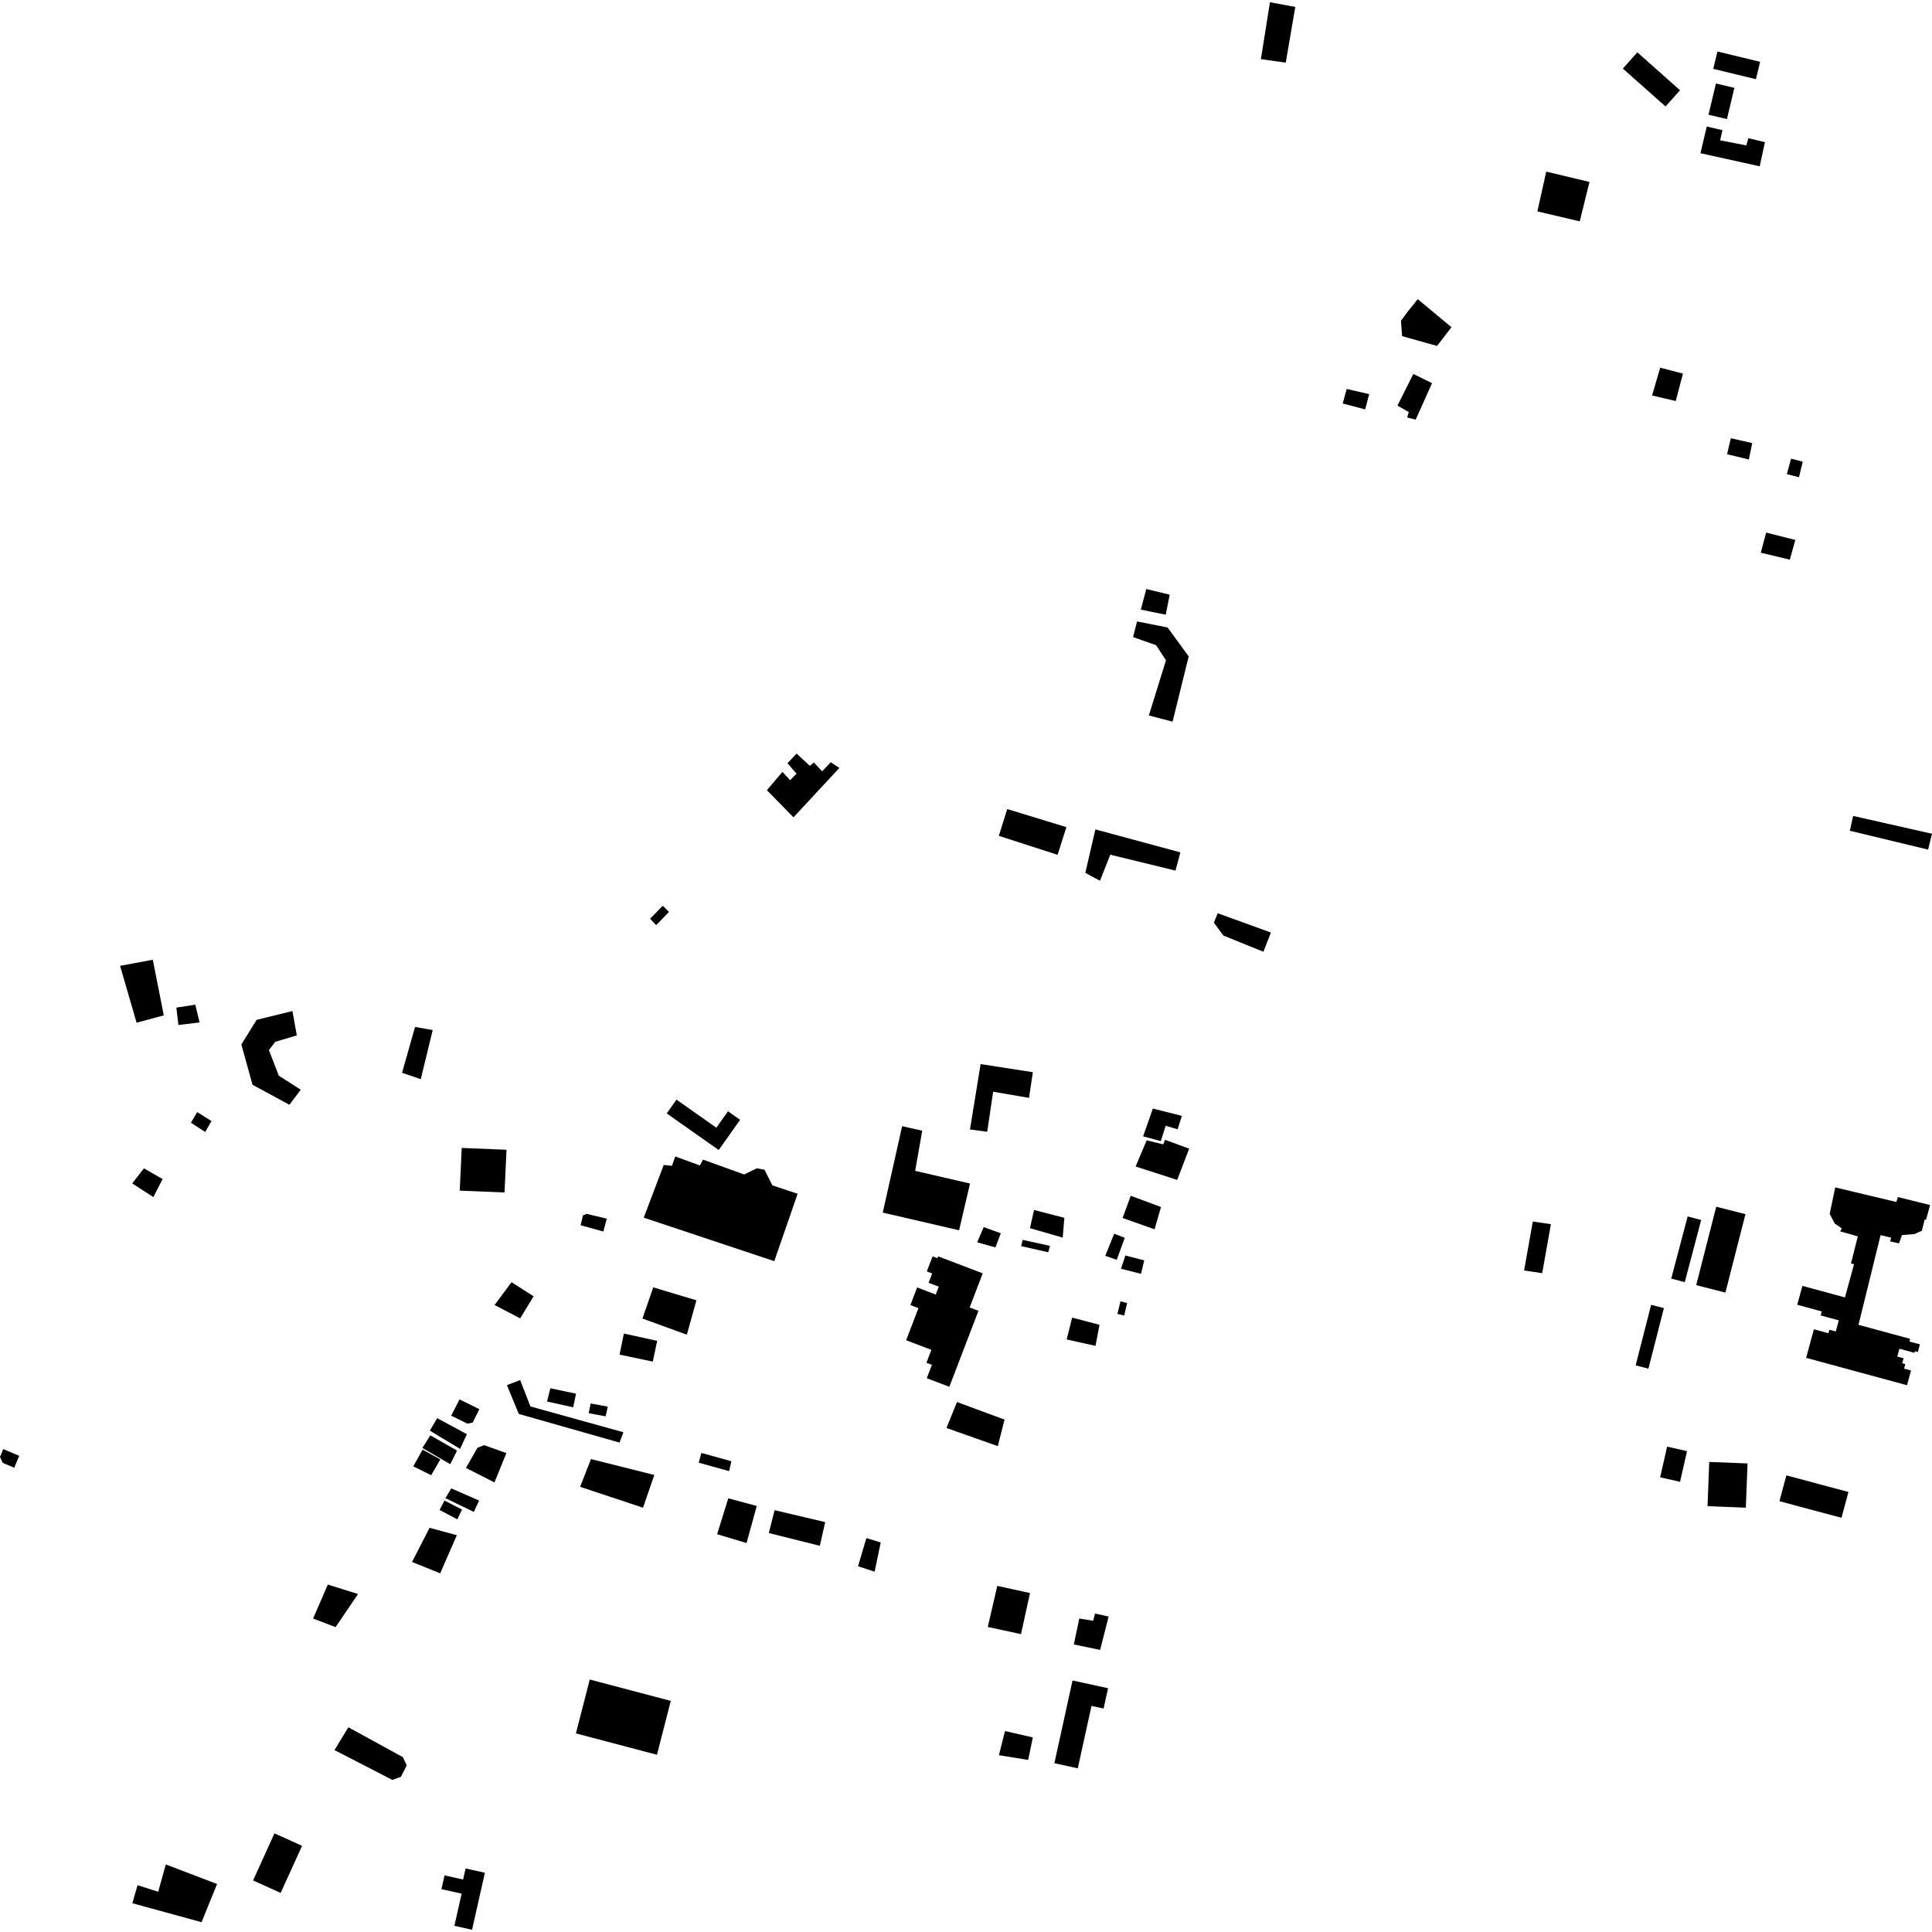 <?xml version="1.0" encoding="utf-8" standalone="no"?>
<!DOCTYPE svg PUBLIC "-//W3C//DTD SVG 1.1//EN"
  "http://www.w3.org/Graphics/SVG/1.1/DTD/svg11.dtd">
<!-- Created with matplotlib (https://matplotlib.org/) -->
<svg height="288pt" version="1.1" viewBox="0 0 288 288" width="288pt" xmlns="http://www.w3.org/2000/svg" xmlns:xlink="http://www.w3.org/1999/xlink">
 <defs>
  <style type="text/css">
*{stroke-linecap:butt;stroke-linejoin:round;}
  </style>
 </defs>
 <g id="figure_1">
  <g id="patch_1">
   <path d="M 0 288 
L 288 288 
L 288 0 
L 0 0 
z
" style="fill:none;opacity:0;"/>
  </g>
  <g id="axes_1">
   <g id="PatchCollection_1">
    <path clip-path="url(#p15dba54f36)" d="M 273.573 177.006 
L 282.688 179.177 
L 282.918 178.444 
L 287.714 179.635 
L 287.114 181.831 
L 286.911 181.777 
L 286.49 183.467 
L 285.358 183.961 
L 284.398 184.043 
L 283.527 184.112 
L 283.079 185.352 
L 281.754 185.045 
L 281.916 184.498 
L 280.339 184.118 
L 277.04 197.488 
L 284.742 199.579 
L 284.632 199.98 
L 286.197 200.405 
L 285.886 201.545 
L 285.441 201.424 
L 285.377 201.66 
L 283.139 201.053 
L 282.821 202.218 
L 283.764 202.473 
L 283.561 203.218 
L 284.02 203.343 
L 283.838 204.015 
L 284.325 204.148 
L 284.876 204.297 
L 284.277 206.493 
L 283.678 206.332 
L 269.236 202.41 
L 270.398 198.155 
L 272.562 198.743 
L 272.704 198.222 
L 273.656 198.481 
L 274.109 196.821 
L 271.407 196.089 
L 271.569 195.495 
L 267.91 194.503 
L 268.68 191.683 
L 275.025 193.405 
L 276.374 188.461 
L 275.923 188.34 
L 276.941 184.299 
L 274.304 183.557 
L 274.569 183.13 
L 273.504 182.386 
L 272.749 180.952 
L 273.573 177.006 
"/>
    <path clip-path="url(#p15dba54f36)" d="M 98.938 173.662 
L 95.963 181.516 
L 115.419 188.001 
L 118.901 177.956 
L 115.133 176.698 
L 113.962 174.369 
L 112.817 174.159 
L 110.932 175.075 
L 104.802 172.865 
L 104.333 173.733 
L 100.657 172.39 
L 100.172 173.787 
L 98.938 173.662 
"/>
    <path clip-path="url(#p15dba54f36)" d="M 107.137 171.432 
L 110.325 166.928 
L 108.519 165.656 
L 106.786 168.104 
L 100.847 163.922 
L 99.39 165.978 
L 107.137 171.432 
"/>
    <path clip-path="url(#p15dba54f36)" d="M 75.209 177.761 
L 75.505 171.394 
L 68.828 171.117 
L 68.533 177.484 
L 75.209 177.761 
"/>
    <path clip-path="url(#p15dba54f36)" d="M 58.481 265.327 
L 59.767 264.863 
L 60.633 263.154 
L 60.044 261.928 
L 58.245 260.943 
L 54.712 259.008 
L 51.929 257.484 
L 49.863 260.882 
L 58.481 265.327 
"/>
    <path clip-path="url(#p15dba54f36)" d="M 20.361 152.456 
L 24.418 151.359 
L 22.777 143.07 
L 17.901 143.973 
L 20.361 152.456 
"/>
    <path clip-path="url(#p15dba54f36)" d="M 41.84 282.174 
L 45.028 275.152 
L 40.914 273.294 
L 37.725 280.316 
L 41.84 282.174 
"/>
    <path clip-path="url(#p15dba54f36)" d="M 97.932 261.58 
L 99.994 253.549 
L 87.912 250.365 
L 85.851 258.395 
L 97.932 261.58 
"/>
    <path clip-path="url(#p15dba54f36)" d="M 70.37 287.667 
L 72.281 279.169 
L 69.406 278.527 
L 69.035 280.178 
L 66.267 279.559 
L 65.806 281.613 
L 68.815 282.285 
L 67.737 287.078 
L 70.37 287.667 
"/>
    <path clip-path="url(#p15dba54f36)" d="M 257.204 192.683 
L 260.192 180.992 
L 255.837 179.886 
L 252.849 191.575 
L 257.204 192.683 
"/>
    <path clip-path="url(#p15dba54f36)" d="M 160.664 263.601 
L 162.707 254.295 
L 164.513 254.688 
L 165.178 251.661 
L 159.882 250.505 
L 157.174 262.839 
L 160.664 263.601 
"/>
    <path clip-path="url(#p15dba54f36)" d="M 245.726 204.023 
L 248.036 194.995 
L 246.13 194.511 
L 243.822 203.538 
L 245.726 204.023 
"/>
    <path clip-path="url(#p15dba54f36)" d="M 147.164 168.708 
L 148.046 162.741 
L 153.392 163.66 
L 153.967 159.829 
L 146.177 158.623 
L 144.592 168.366 
L 147.164 168.708 
"/>
    <path clip-path="url(#p15dba54f36)" d="M 287.42 126.65 
L 288 124.286 
L 276.242 121.632 
L 275.754 123.84 
L 287.42 126.65 
"/>
    <path clip-path="url(#p15dba54f36)" d="M 142.971 183.395 
L 144.598 176.428 
L 136.423 174.537 
L 137.475 168.553 
L 134.481 167.878 
L 131.59 180.759 
L 142.971 183.395 
"/>
    <path clip-path="url(#p15dba54f36)" d="M 163.973 131.292 
L 165.509 127.409 
L 175.227 129.778 
L 175.956 127.061 
L 163.289 123.638 
L 161.788 130.115 
L 163.973 131.292 
"/>
    <path clip-path="url(#p15dba54f36)" d="M 191.663 9.339 
L 193.087 1.037 
L 189.31 0.333 
L 187.959 8.818 
L 191.663 9.339 
"/>
    <path clip-path="url(#p15dba54f36)" d="M 235.49 32.996 
L 236.938 27.12 
L 230.495 25.583 
L 229.176 31.514 
L 235.49 32.996 
"/>
    <path clip-path="url(#p15dba54f36)" d="M 157.657 127.426 
L 158.961 123.301 
L 150.146 120.603 
L 148.895 124.599 
L 157.657 127.426 
"/>
    <path clip-path="url(#p15dba54f36)" d="M 262.318 24.791 
L 263.094 21.195 
L 260.631 20.598 
L 260.323 21.675 
L 256.418 20.917 
L 256.761 19.403 
L 254.425 18.86 
L 253.485 22.838 
L 262.318 24.791 
"/>
    <path clip-path="url(#p15dba54f36)" d="M 229.894 189.787 
L 231.192 182.488 
L 228.492 182.093 
L 227.194 189.391 
L 229.894 189.787 
"/>
    <path clip-path="url(#p15dba54f36)" d="M 156.264 186.674 
L 156.514 185.716 
L 152.447 184.824 
L 152.226 185.756 
L 156.264 186.674 
"/>
    <path clip-path="url(#p15dba54f36)" d="M 29.399 165.78 
L 31.526 167.116 
L 30.587 168.744 
L 28.461 167.362 
L 29.399 165.78 
"/>
    <path clip-path="url(#p15dba54f36)" d="M 0.403 218.068 
L 2.121 218.789 
L 2.869 217.016 
L 0.488 216.016 
L 0 217.173 
L 0.403 218.068 
"/>
    <path clip-path="url(#p15dba54f36)" d="M 166.575 195.869 
L 167.581 196.104 
L 168.016 194.238 
L 167.026 193.989 
L 166.575 195.869 
"/>
    <path clip-path="url(#p15dba54f36)" d="M 98.801 135.013 
L 99.724 135.946 
L 97.807 137.91 
L 96.912 136.949 
L 98.801 135.013 
"/>
    <path clip-path="url(#p15dba54f36)" d="M 88.042 209.212 
L 87.762 210.662 
L 90.281 211.131 
L 90.6 209.682 
L 88.042 209.212 
"/>
    <path clip-path="url(#p15dba54f36)" d="M 92.349 215.043 
L 92.934 213.505 
L 79.073 209.66 
L 77.54 205.727 
L 75.568 206.476 
L 77.331 210.773 
L 92.349 215.043 
"/>
    <path clip-path="url(#p15dba54f36)" d="M 158.418 184.488 
L 153.538 183.084 
L 154.142 180.368 
L 158.66 181.54 
L 158.418 184.488 
"/>
    <path clip-path="url(#p15dba54f36)" d="M 139.742 187.561 
L 139.848 187.283 
L 146.495 189.814 
L 144.546 194.902 
L 145.857 195.402 
L 141.517 206.729 
L 138.154 205.448 
L 138.918 203.454 
L 138.103 203.143 
L 138.84 201.221 
L 135.078 199.788 
L 136.91 195.004 
L 135.711 194.546 
L 136.717 191.919 
L 139.489 192.977 
L 139.941 191.799 
L 138.426 191.222 
L 138.958 189.834 
L 138.161 189.53 
L 139.021 187.286 
L 139.742 187.561 
"/>
    <path clip-path="url(#p15dba54f36)" d="M 255.79 12.446 
L 258.538 13.096 
L 257.431 17.751 
L 254.683 17.101 
L 255.79 12.446 
"/>
    <path clip-path="url(#p15dba54f36)" d="M 260.503 218.152 
L 260.247 224.744 
L 254.538 224.523 
L 254.794 217.929 
L 260.503 218.152 
"/>
    <path clip-path="url(#p15dba54f36)" d="M 266.292 219.93 
L 275.546 222.407 
L 274.509 226.257 
L 265.256 223.78 
L 266.292 219.93 
"/>
    <path clip-path="url(#p15dba54f36)" d="M 255.388 10.264 
L 256.018 7.677 
L 262.382 9.219 
L 261.752 11.807 
L 255.388 10.264 
"/>
    <path clip-path="url(#p15dba54f36)" d="M 244.078 7.804 
L 250.438 13.451 
L 248.279 15.871 
L 241.917 10.224 
L 244.078 7.804 
"/>
    <path clip-path="url(#p15dba54f36)" d="M 248.515 215.647 
L 251.482 216.319 
L 250.442 220.89 
L 247.475 220.218 
L 248.515 215.647 
"/>
    <path clip-path="url(#p15dba54f36)" d="M 249.129 190.599 
L 251.575 181.334 
L 253.591 181.864 
L 251.145 191.129 
L 249.129 190.599 
"/>
    <path clip-path="url(#p15dba54f36)" d="M 26.289 150.202 
L 29.113 149.764 
L 29.75 152.411 
L 26.593 152.793 
L 26.289 150.202 
"/>
    <path clip-path="url(#p15dba54f36)" d="M 43.592 150.716 
L 44.247 154.346 
L 41.042 155.297 
L 40.085 156.536 
L 41.56 160.348 
L 44.834 162.441 
L 43.148 164.688 
L 37.644 161.707 
L 35.979 155.702 
L 38.247 152.031 
L 43.592 150.716 
"/>
    <path clip-path="url(#p15dba54f36)" d="M 21.455 174.167 
L 24.235 175.759 
L 22.861 178.448 
L 19.71 176.408 
L 21.455 174.167 
"/>
    <path clip-path="url(#p15dba54f36)" d="M 61.869 153.087 
L 64.504 153.549 
L 62.723 160.866 
L 59.934 159.92 
L 61.869 153.087 
"/>
    <path clip-path="url(#p15dba54f36)" d="M 97.381 191.903 
L 103.816 193.837 
L 102.387 198.96 
L 95.765 196.552 
L 97.381 191.903 
"/>
    <path clip-path="url(#p15dba54f36)" d="M 148.663 236.405 
L 153.539 237.473 
L 152.199 243.596 
L 147.247 242.526 
L 148.663 236.405 
"/>
    <path clip-path="url(#p15dba54f36)" d="M 163.225 240.529 
L 165.26 240.975 
L 163.994 245.947 
L 160.076 245.138 
L 160.885 241.271 
L 162.962 241.601 
L 163.225 240.529 
"/>
    <path clip-path="url(#p15dba54f36)" d="M 169.502 92.635 
L 168.904 94.97 
L 172.336 96.175 
L 173.81 98.426 
L 171.258 106.656 
L 174.794 107.576 
L 177.198 97.853 
L 174.051 93.537 
L 169.502 92.635 
"/>
    <path clip-path="url(#p15dba54f36)" d="M 86.552 182.646 
L 86.899 181.183 
L 87.441 180.948 
L 90.449 181.664 
L 89.942 183.582 
L 86.552 182.646 
"/>
    <path clip-path="url(#p15dba54f36)" d="M 92.999 198.788 
L 97.967 199.879 
L 97.31 202.971 
L 92.359 201.933 
L 92.999 198.788 
"/>
    <path clip-path="url(#p15dba54f36)" d="M 69.458 218.821 
L 71.178 215.811 
L 72.171 215.426 
L 75.483 216.613 
L 73.708 220.987 
L 69.458 218.821 
"/>
    <path clip-path="url(#p15dba54f36)" d="M 149.813 258.044 
L 153.962 258.993 
L 153.268 262.351 
L 148.905 261.643 
L 149.813 258.044 
"/>
    <path clip-path="url(#p15dba54f36)" d="M 24.714 277.929 
L 32.358 280.844 
L 30.047 286.538 
L 19.727 283.711 
L 20.506 281.022 
L 23.583 282.001 
L 24.714 277.929 
"/>
    <path clip-path="url(#p15dba54f36)" d="M 211.341 44.592 
L 216.364 48.778 
L 214.221 51.569 
L 209.009 50.108 
L 208.839 47.811 
L 209.789 46.53 
L 211.341 44.592 
"/>
    <path clip-path="url(#p15dba54f36)" d="M 210.684 55.745 
L 213.472 57.119 
L 211.032 62.558 
L 209.764 62.23 
L 210.007 61.436 
L 208.32 60.459 
L 210.684 55.745 
"/>
    <path clip-path="url(#p15dba54f36)" d="M 200.749 57.982 
L 204.102 58.754 
L 203.505 61.028 
L 200.157 60.147 
L 200.749 57.982 
"/>
    <path clip-path="url(#p15dba54f36)" d="M 266.992 68.371 
L 268.73 68.821 
L 268.17 71.135 
L 266.359 70.681 
L 266.992 68.371 
"/>
    <path clip-path="url(#p15dba54f36)" d="M 258.013 65.325 
L 261.204 66.055 
L 260.694 68.497 
L 257.452 67.71 
L 258.013 65.325 
"/>
    <path clip-path="url(#p15dba54f36)" d="M 263.277 79.394 
L 267.624 80.486 
L 266.808 83.427 
L 262.478 82.391 
L 263.277 79.394 
"/>
    <path clip-path="url(#p15dba54f36)" d="M 247.483 54.81 
L 250.873 55.692 
L 249.8 59.777 
L 246.273 58.954 
L 247.483 54.81 
"/>
    <path clip-path="url(#p15dba54f36)" d="M 170.875 87.804 
L 174.365 88.651 
L 173.772 91.634 
L 170.062 90.877 
L 170.875 87.804 
"/>
    <path clip-path="url(#p15dba54f36)" d="M 114.317 117.79 
L 116.642 115.057 
L 117.773 116.309 
L 118.732 115.336 
L 117.391 113.77 
L 118.747 112.335 
L 120.719 114.159 
L 121.317 113.667 
L 122.556 114.977 
L 123.836 113.631 
L 125.125 114.47 
L 118.285 121.837 
L 114.317 117.79 
"/>
    <path clip-path="url(#p15dba54f36)" d="M 181.519 136.134 
L 189.454 139.013 
L 188.333 141.876 
L 182.375 139.467 
L 180.952 137.538 
L 181.519 136.134 
"/>
    <path clip-path="url(#p15dba54f36)" d="M 168.554 178.251 
L 173.067 179.929 
L 172.112 183.25 
L 167.344 181.563 
L 168.554 178.251 
"/>
    <path clip-path="url(#p15dba54f36)" d="M 171.856 165.249 
L 176.184 166.341 
L 175.542 168.341 
L 173.769 167.816 
L 173.045 170.105 
L 170.402 169.391 
L 171.856 165.249 
"/>
    <path clip-path="url(#p15dba54f36)" d="M 173.671 169.905 
L 177.264 171.23 
L 175.484 175.889 
L 169.284 173.887 
L 170.932 169.989 
L 173.396 170.588 
L 173.671 169.905 
"/>
    <path clip-path="url(#p15dba54f36)" d="M 167.758 187.154 
L 170.566 187.884 
L 170.088 189.886 
L 167.103 189.131 
L 167.758 187.154 
"/>
    <path clip-path="url(#p15dba54f36)" d="M 166.092 183.908 
L 167.667 184.518 
L 166.471 187.796 
L 164.759 187.202 
L 166.092 183.908 
"/>
    <path clip-path="url(#p15dba54f36)" d="M 146.641 182.921 
L 149.191 183.843 
L 148.386 185.95 
L 145.663 185.19 
L 146.641 182.921 
"/>
    <path clip-path="url(#p15dba54f36)" d="M 159.823 196.414 
L 163.898 197.485 
L 163.308 200.626 
L 159.007 199.671 
L 159.823 196.414 
"/>
    <path clip-path="url(#p15dba54f36)" d="M 142.657 208.997 
L 149.743 211.618 
L 148.742 215.573 
L 141.09 212.867 
L 142.657 208.997 
"/>
    <path clip-path="url(#p15dba54f36)" d="M 129.148 229.284 
L 131.286 229.927 
L 130.383 234.285 
L 127.904 233.481 
L 129.148 229.284 
"/>
    <path clip-path="url(#p15dba54f36)" d="M 115.468 225.119 
L 123.009 226.898 
L 122.213 230.431 
L 114.607 228.526 
L 115.468 225.119 
"/>
    <path clip-path="url(#p15dba54f36)" d="M 108.566 223.35 
L 112.806 224.494 
L 111.288 230.02 
L 106.901 228.705 
L 108.566 223.35 
"/>
    <path clip-path="url(#p15dba54f36)" d="M 88.095 217.501 
L 97.533 219.872 
L 95.856 224.752 
L 86.477 221.639 
L 88.095 217.501 
"/>
    <path clip-path="url(#p15dba54f36)" d="M 64.035 227.747 
L 68.1 228.849 
L 65.617 234.533 
L 61.422 232.842 
L 64.035 227.747 
"/>
    <path clip-path="url(#p15dba54f36)" d="M 67.267 221.871 
L 71.416 223.686 
L 70.633 225.376 
L 66.396 223.329 
L 67.267 221.871 
"/>
    <path clip-path="url(#p15dba54f36)" d="M 66.26 223.691 
L 68.872 225.022 
L 68.179 226.486 
L 65.527 225.089 
L 66.26 223.691 
"/>
    <path clip-path="url(#p15dba54f36)" d="M 65.171 211.407 
L 69.607 213.794 
L 68.578 215.979 
L 64.079 213.266 
L 65.171 211.407 
"/>
    <path clip-path="url(#p15dba54f36)" d="M 64.152 213.968 
L 68.13 216.237 
L 67.118 218.265 
L 62.965 215.844 
L 64.152 213.968 
"/>
    <path clip-path="url(#p15dba54f36)" d="M 62.999 216.096 
L 65.639 217.554 
L 64.271 219.907 
L 61.606 218.585 
L 62.999 216.096 
"/>
    <path clip-path="url(#p15dba54f36)" d="M 68.502 208.602 
L 71.459 210.068 
L 70.46 212.064 
L 69.681 212.221 
L 67.254 211.033 
L 68.502 208.602 
"/>
    <path clip-path="url(#p15dba54f36)" d="M 82.037 206.945 
L 85.866 207.755 
L 85.445 209.783 
L 81.546 208.924 
L 82.037 206.945 
"/>
    <path clip-path="url(#p15dba54f36)" d="M 104.556 216.587 
L 109.022 217.823 
L 108.689 219.301 
L 104.151 218.039 
L 104.556 216.587 
"/>
    <path clip-path="url(#p15dba54f36)" d="M 76.247 191.137 
L 79.544 193.234 
L 77.54 196.525 
L 73.726 194.537 
L 76.247 191.137 
"/>
    <path clip-path="url(#p15dba54f36)" d="M 48.868 236.209 
L 53.369 237.62 
L 50.024 242.553 
L 46.672 241.274 
L 48.868 236.209 
"/>
   </g>
  </g>
 </g>
 <defs>
  <clipPath id="p15dba54f36">
   <rect height="287.334" width="288" x="0" y="0.333"/>
  </clipPath>
 </defs>
</svg>
